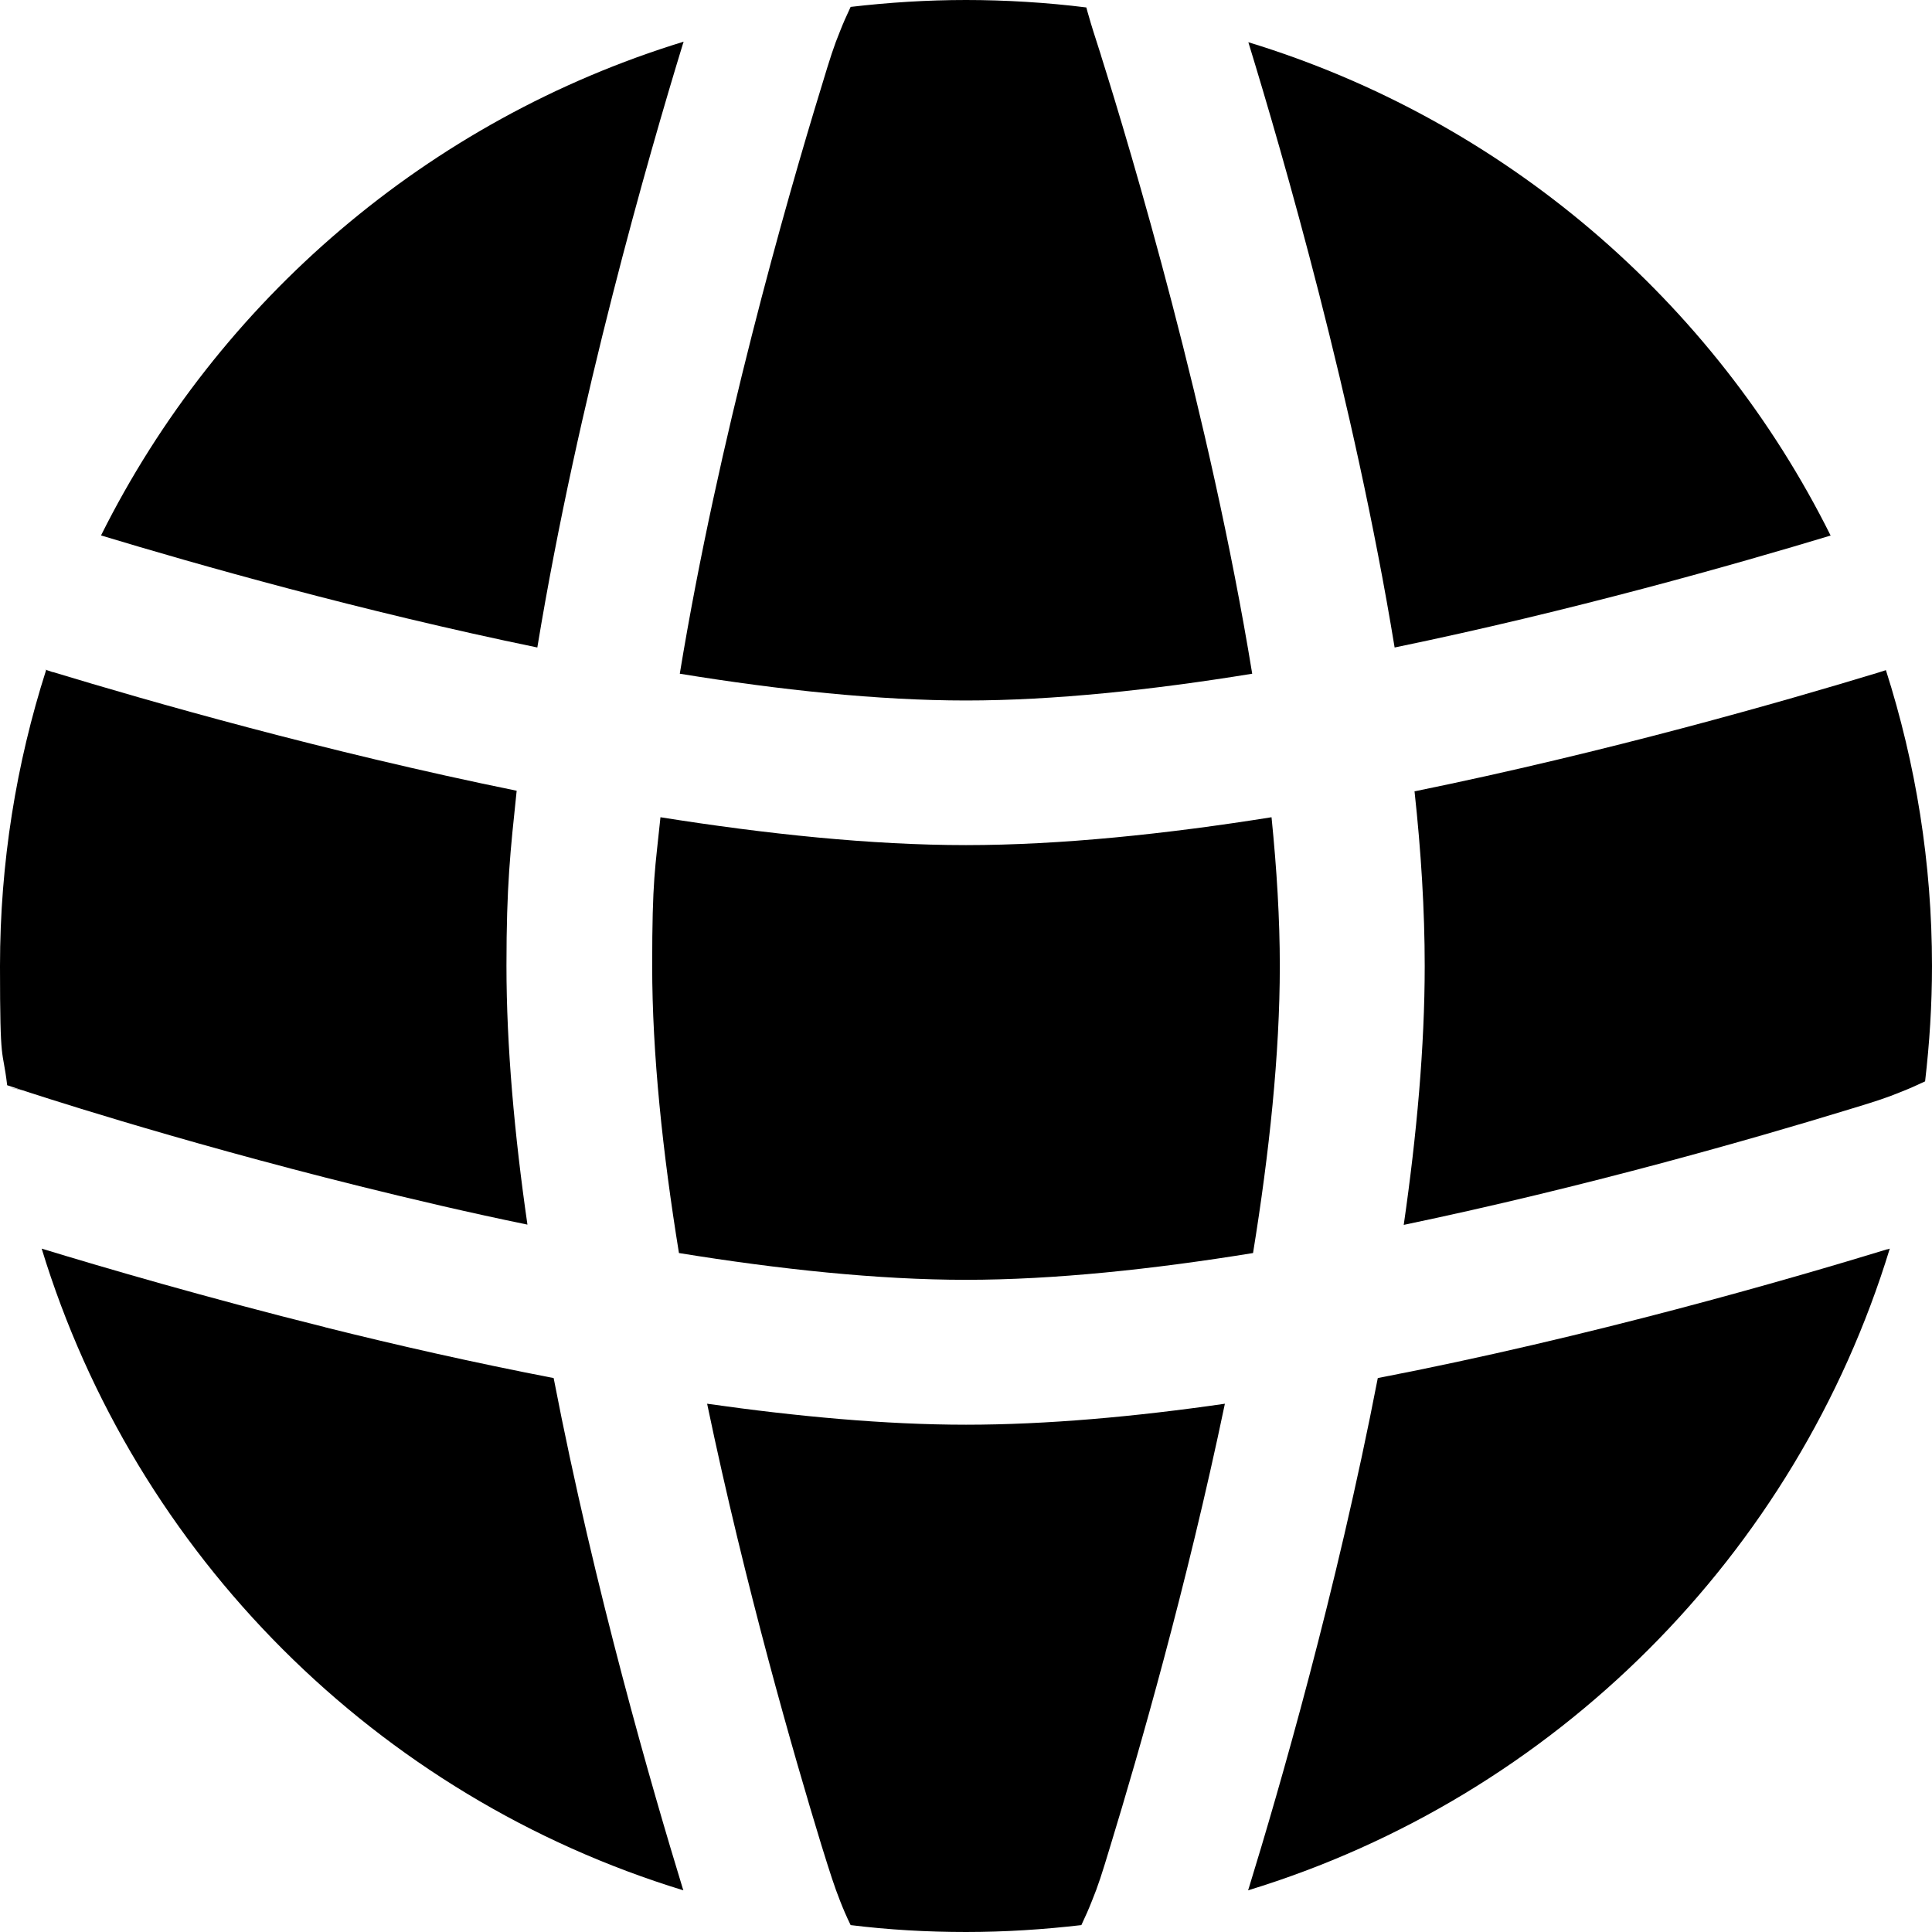 <?xml version="1.0" encoding="UTF-8"?>
<svg xmlns="http://www.w3.org/2000/svg" version="1.1" viewBox="0 0 700 700">
  <!-- Generator: Adobe Illustrator 28.7.1, SVG Export Plug-In . SVG Version: 1.2.0 Build 142)  -->
  <g>
    <g id="Calque_1">
      <g id="style_x3D_fill">
        <g id="web">
          <g id="Vector">
            <path d="M460.7,296.1c1.9,18.8,3,36.9,3,53.9,0,31.8-3.8,67.7-9.7,104-36.3,5.9-72.2,9.7-104,9.7s-67.6-3.8-104-9.7c-5.9-36.3-9.7-72.2-9.7-104s1.1-35.1,3-53.9c38.3,6.1,76.5,10.1,110.7,10.1s72.5-4,110.7-10.1Z"/>
            <path d="M512.5,286.6c2.4,22,3.7,43.3,3.7,63.4,0,29.2-2.9,61.3-7.6,93.8,66.1-13.8,127.2-31.4,159.9-41.4,10.6-3.2,14.7-4.5,20.3-6.8,2.8-1.1,5.3-2.2,8.7-3.8,1.6-13.7,2.5-27.7,2.5-41.8,0-37.4-5.9-73.4-16.7-107.2l-2.8.9c-34.2,10.4-98.3,28.8-167.9,43Z"/>
            <path d="M663.4,194c-34.4,10.4-94.1,27.4-158.1,40.6-14.7-89.6-40.6-178.9-53-219.3,92.4,28.2,168.6,93.6,211,178.8Z"/>
            <path d="M453.7,244.1c-36.2,5.9-72,9.7-103.7,9.7s-67.5-3.8-103.7-9.7c13.9-84.7,38.6-171.3,51.3-212.6,3.2-10.6,4.5-14.7,6.8-20.3,1.1-2.8,2.2-5.3,3.8-8.7,13.7-1.6,27.7-2.5,41.8-2.5s29.3.9,43.6,2.7c.3,1.2.6,2.2.9,3.2.8,2.9,2.1,7,4.3,13.8l.2.7c10.8,34.3,39.4,130,54.7,223.7Z"/>
            <path d="M194.7,234.5c14.7-89.2,40.3-178,52.7-218.5l.3-.9C155.3,43.4,79.1,108.8,36.6,194c34.4,10.4,94.1,27.4,158.1,40.6Z"/>
            <path d="M16.7,242.8C5.9,276.6,0,312.6,0,350s.9,29,2.6,43.2l5.5,1.8h0s0,0,0,0h0c1.8.6,53.8,17.8,122.3,34.8,19.3,4.8,39.8,9.6,60.7,13.9-4.7-32.5-7.6-64.6-7.6-93.8s1.4-41.4,3.7-63.4c-69.7-14.2-133.8-32.6-168-43h-.2c0,0-2.6-.9-2.6-.9Z"/>
            <path d="M350,516.2c29.2,0,61.3-2.9,93.8-7.6-13.8,66.1-31.4,127.2-41.4,159.9-3.2,10.6-4.5,14.7-6.8,20.3-1.1,2.8-2.2,5.3-3.8,8.7-13.7,1.6-27.7,2.5-41.8,2.5s-28.1-.8-41.8-2.5c-1.6-3.3-2.7-5.9-3.8-8.7-2.2-5.6-3.5-9.7-6.8-20.3-10-32.7-27.6-93.8-41.4-159.9,32.4,4.6,64.5,7.6,93.8,7.6Z"/>
            <path d="M117.9,480.9c-43.3-10.8-80.2-21.6-102.8-28.5,33.9,111,121.5,198.6,232.5,232.5l-.3-.9c-10.8-35.3-31.8-107.5-46.7-184.7-29-5.6-57.2-12-82.8-18.4Z"/>
            <path d="M683.9,452.6c-35.3,10.8-107.6,31.8-184.7,46.7-14.9,77.1-35.8,149.3-46.7,184.7l-.3.9c111-33.9,198.6-121.5,232.5-232.5l-.9.3Z"/>
            <path d="M3.7,394.1c1.2.2,2.2.3,2.5.4.3,0,.7.2.9.2h.4c0,.1.2.2.2.2h.2c0,0,.2.1.2.1,0,0-2-.5-4.4-.9Z"/>
          </g>
        </g>
      </g>
    </g>
  </g>
</svg>